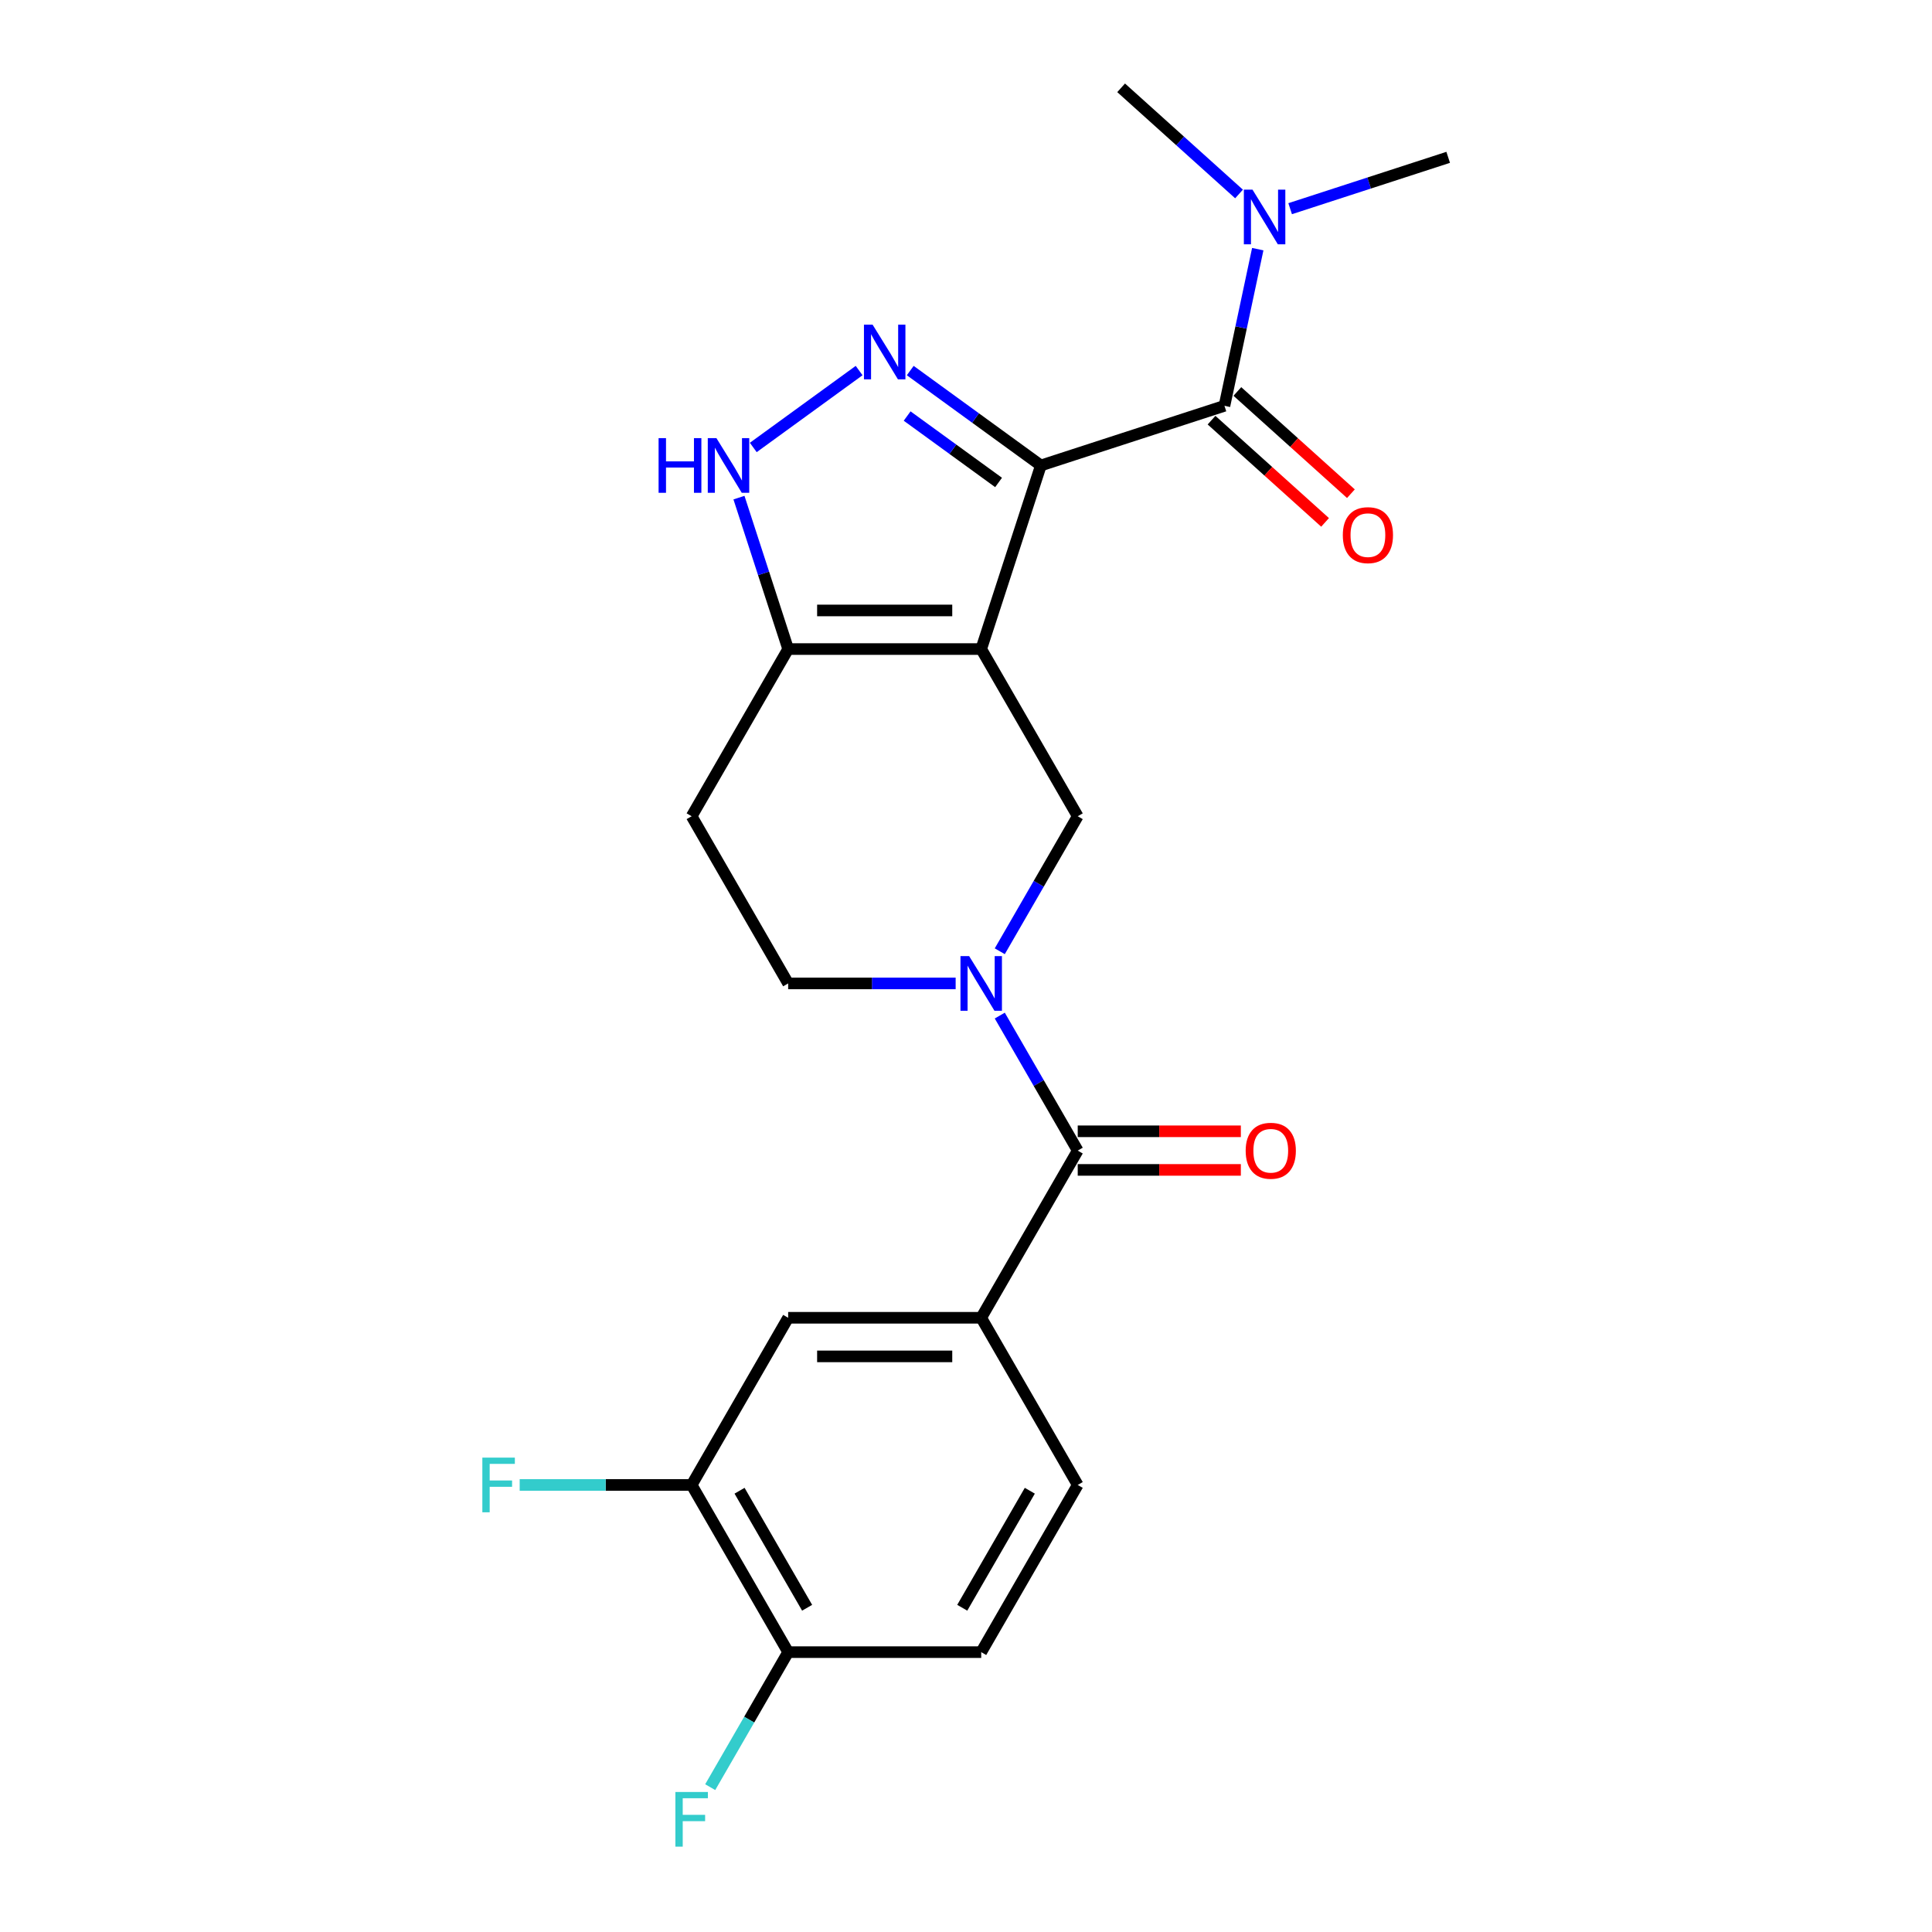 <?xml version='1.0' encoding='iso-8859-1'?>
<svg version='1.1' baseProfile='full'
              xmlns='http://www.w3.org/2000/svg'
                      xmlns:rdkit='http://www.rdkit.org/xml'
                      xmlns:xlink='http://www.w3.org/1999/xlink'
                  xml:space='preserve'
width='1000px' height='1000px' viewBox='0 0 1000 1000'>
<!-- END OF HEADER -->
<rect style='opacity:1.0;fill:#FFFFFF;stroke:none' width='1000' height='1000' x='0' y='0'> </rect>
<path class='bond-0' d='M 538.748,240.924 L 507.871,335.952' style='fill:none;fill-rule:evenodd;stroke:#000000;stroke-width:6px;stroke-linecap:butt;stroke-linejoin:miter;stroke-opacity:1' />
<path class='bond-1' d='M 538.748,240.924 L 504.944,216.365' style='fill:none;fill-rule:evenodd;stroke:#000000;stroke-width:6px;stroke-linecap:butt;stroke-linejoin:miter;stroke-opacity:1' />
<path class='bond-1' d='M 504.944,216.365 L 471.141,191.805' style='fill:none;fill-rule:evenodd;stroke:#0000FF;stroke-width:6px;stroke-linecap:butt;stroke-linejoin:miter;stroke-opacity:1' />
<path class='bond-1' d='M 516.861,249.724 L 493.198,232.532' style='fill:none;fill-rule:evenodd;stroke:#000000;stroke-width:6px;stroke-linecap:butt;stroke-linejoin:miter;stroke-opacity:1' />
<path class='bond-1' d='M 493.198,232.532 L 469.536,215.34' style='fill:none;fill-rule:evenodd;stroke:#0000FF;stroke-width:6px;stroke-linecap:butt;stroke-linejoin:miter;stroke-opacity:1' />
<path class='bond-3' d='M 538.748,240.924 L 633.776,210.048' style='fill:none;fill-rule:evenodd;stroke:#000000;stroke-width:6px;stroke-linecap:butt;stroke-linejoin:miter;stroke-opacity:1' />
<path class='bond-4' d='M 507.871,335.952 L 557.83,422.484' style='fill:none;fill-rule:evenodd;stroke:#000000;stroke-width:6px;stroke-linecap:butt;stroke-linejoin:miter;stroke-opacity:1' />
<path class='bond-5' d='M 507.871,335.952 L 407.953,335.952' style='fill:none;fill-rule:evenodd;stroke:#000000;stroke-width:6px;stroke-linecap:butt;stroke-linejoin:miter;stroke-opacity:1' />
<path class='bond-5' d='M 492.883,315.969 L 422.941,315.969' style='fill:none;fill-rule:evenodd;stroke:#000000;stroke-width:6px;stroke-linecap:butt;stroke-linejoin:miter;stroke-opacity:1' />
<path class='bond-7' d='M 444.683,191.805 L 389.897,231.61' style='fill:none;fill-rule:evenodd;stroke:#0000FF;stroke-width:6px;stroke-linecap:butt;stroke-linejoin:miter;stroke-opacity:1' />
<path class='bond-2' d='M 517.482,492.37 L 537.656,457.427' style='fill:none;fill-rule:evenodd;stroke:#0000FF;stroke-width:6px;stroke-linecap:butt;stroke-linejoin:miter;stroke-opacity:1' />
<path class='bond-2' d='M 537.656,457.427 L 557.83,422.484' style='fill:none;fill-rule:evenodd;stroke:#000000;stroke-width:6px;stroke-linecap:butt;stroke-linejoin:miter;stroke-opacity:1' />
<path class='bond-6' d='M 517.482,525.662 L 537.656,560.605' style='fill:none;fill-rule:evenodd;stroke:#0000FF;stroke-width:6px;stroke-linecap:butt;stroke-linejoin:miter;stroke-opacity:1' />
<path class='bond-6' d='M 537.656,560.605 L 557.83,595.548' style='fill:none;fill-rule:evenodd;stroke:#000000;stroke-width:6px;stroke-linecap:butt;stroke-linejoin:miter;stroke-opacity:1' />
<path class='bond-24' d='M 494.642,509.016 L 451.297,509.016' style='fill:none;fill-rule:evenodd;stroke:#0000FF;stroke-width:6px;stroke-linecap:butt;stroke-linejoin:miter;stroke-opacity:1' />
<path class='bond-24' d='M 451.297,509.016 L 407.953,509.016' style='fill:none;fill-rule:evenodd;stroke:#000000;stroke-width:6px;stroke-linecap:butt;stroke-linejoin:miter;stroke-opacity:1' />
<path class='bond-12' d='M 633.776,210.048 L 642.394,169.504' style='fill:none;fill-rule:evenodd;stroke:#000000;stroke-width:6px;stroke-linecap:butt;stroke-linejoin:miter;stroke-opacity:1' />
<path class='bond-12' d='M 642.394,169.504 L 651.012,128.959' style='fill:none;fill-rule:evenodd;stroke:#0000FF;stroke-width:6px;stroke-linecap:butt;stroke-linejoin:miter;stroke-opacity:1' />
<path class='bond-14' d='M 627.09,217.473 L 656.473,243.93' style='fill:none;fill-rule:evenodd;stroke:#000000;stroke-width:6px;stroke-linecap:butt;stroke-linejoin:miter;stroke-opacity:1' />
<path class='bond-14' d='M 656.473,243.93 L 685.856,270.387' style='fill:none;fill-rule:evenodd;stroke:#FF0000;stroke-width:6px;stroke-linecap:butt;stroke-linejoin:miter;stroke-opacity:1' />
<path class='bond-14' d='M 640.461,202.623 L 669.845,229.079' style='fill:none;fill-rule:evenodd;stroke:#000000;stroke-width:6px;stroke-linecap:butt;stroke-linejoin:miter;stroke-opacity:1' />
<path class='bond-14' d='M 669.845,229.079 L 699.228,255.536' style='fill:none;fill-rule:evenodd;stroke:#FF0000;stroke-width:6px;stroke-linecap:butt;stroke-linejoin:miter;stroke-opacity:1' />
<path class='bond-11' d='M 407.953,335.952 L 357.994,422.484' style='fill:none;fill-rule:evenodd;stroke:#000000;stroke-width:6px;stroke-linecap:butt;stroke-linejoin:miter;stroke-opacity:1' />
<path class='bond-23' d='M 407.953,335.952 L 395.219,296.762' style='fill:none;fill-rule:evenodd;stroke:#000000;stroke-width:6px;stroke-linecap:butt;stroke-linejoin:miter;stroke-opacity:1' />
<path class='bond-23' d='M 395.219,296.762 L 382.485,257.571' style='fill:none;fill-rule:evenodd;stroke:#0000FF;stroke-width:6px;stroke-linecap:butt;stroke-linejoin:miter;stroke-opacity:1' />
<path class='bond-8' d='M 557.83,595.548 L 507.871,682.08' style='fill:none;fill-rule:evenodd;stroke:#000000;stroke-width:6px;stroke-linecap:butt;stroke-linejoin:miter;stroke-opacity:1' />
<path class='bond-16' d='M 557.83,605.54 L 600.046,605.54' style='fill:none;fill-rule:evenodd;stroke:#000000;stroke-width:6px;stroke-linecap:butt;stroke-linejoin:miter;stroke-opacity:1' />
<path class='bond-16' d='M 600.046,605.54 L 642.261,605.54' style='fill:none;fill-rule:evenodd;stroke:#FF0000;stroke-width:6px;stroke-linecap:butt;stroke-linejoin:miter;stroke-opacity:1' />
<path class='bond-16' d='M 557.83,585.556 L 600.046,585.556' style='fill:none;fill-rule:evenodd;stroke:#000000;stroke-width:6px;stroke-linecap:butt;stroke-linejoin:miter;stroke-opacity:1' />
<path class='bond-16' d='M 600.046,585.556 L 642.261,585.556' style='fill:none;fill-rule:evenodd;stroke:#FF0000;stroke-width:6px;stroke-linecap:butt;stroke-linejoin:miter;stroke-opacity:1' />
<path class='bond-9' d='M 507.871,682.08 L 407.953,682.08' style='fill:none;fill-rule:evenodd;stroke:#000000;stroke-width:6px;stroke-linecap:butt;stroke-linejoin:miter;stroke-opacity:1' />
<path class='bond-9' d='M 492.883,702.063 L 422.941,702.063' style='fill:none;fill-rule:evenodd;stroke:#000000;stroke-width:6px;stroke-linecap:butt;stroke-linejoin:miter;stroke-opacity:1' />
<path class='bond-17' d='M 507.871,682.08 L 557.83,768.612' style='fill:none;fill-rule:evenodd;stroke:#000000;stroke-width:6px;stroke-linecap:butt;stroke-linejoin:miter;stroke-opacity:1' />
<path class='bond-10' d='M 407.953,682.08 L 357.994,768.612' style='fill:none;fill-rule:evenodd;stroke:#000000;stroke-width:6px;stroke-linecap:butt;stroke-linejoin:miter;stroke-opacity:1' />
<path class='bond-19' d='M 357.994,768.612 L 313.49,768.612' style='fill:none;fill-rule:evenodd;stroke:#000000;stroke-width:6px;stroke-linecap:butt;stroke-linejoin:miter;stroke-opacity:1' />
<path class='bond-19' d='M 313.49,768.612 L 268.986,768.612' style='fill:none;fill-rule:evenodd;stroke:#33CCCC;stroke-width:6px;stroke-linecap:butt;stroke-linejoin:miter;stroke-opacity:1' />
<path class='bond-25' d='M 357.994,768.612 L 407.953,855.143' style='fill:none;fill-rule:evenodd;stroke:#000000;stroke-width:6px;stroke-linecap:butt;stroke-linejoin:miter;stroke-opacity:1' />
<path class='bond-25' d='M 382.794,771.6 L 417.765,832.172' style='fill:none;fill-rule:evenodd;stroke:#000000;stroke-width:6px;stroke-linecap:butt;stroke-linejoin:miter;stroke-opacity:1' />
<path class='bond-13' d='M 357.994,422.484 L 407.953,509.016' style='fill:none;fill-rule:evenodd;stroke:#000000;stroke-width:6px;stroke-linecap:butt;stroke-linejoin:miter;stroke-opacity:1' />
<path class='bond-21' d='M 667.779,108.015 L 708.678,94.725' style='fill:none;fill-rule:evenodd;stroke:#0000FF;stroke-width:6px;stroke-linecap:butt;stroke-linejoin:miter;stroke-opacity:1' />
<path class='bond-21' d='M 708.678,94.725 L 749.578,81.436' style='fill:none;fill-rule:evenodd;stroke:#000000;stroke-width:6px;stroke-linecap:butt;stroke-linejoin:miter;stroke-opacity:1' />
<path class='bond-22' d='M 641.321,100.401 L 610.808,72.928' style='fill:none;fill-rule:evenodd;stroke:#0000FF;stroke-width:6px;stroke-linecap:butt;stroke-linejoin:miter;stroke-opacity:1' />
<path class='bond-22' d='M 610.808,72.928 L 580.296,45.455' style='fill:none;fill-rule:evenodd;stroke:#000000;stroke-width:6px;stroke-linecap:butt;stroke-linejoin:miter;stroke-opacity:1' />
<path class='bond-15' d='M 407.953,855.143 L 507.871,855.143' style='fill:none;fill-rule:evenodd;stroke:#000000;stroke-width:6px;stroke-linecap:butt;stroke-linejoin:miter;stroke-opacity:1' />
<path class='bond-20' d='M 407.953,855.143 L 387.779,890.086' style='fill:none;fill-rule:evenodd;stroke:#000000;stroke-width:6px;stroke-linecap:butt;stroke-linejoin:miter;stroke-opacity:1' />
<path class='bond-20' d='M 387.779,890.086 L 367.604,925.029' style='fill:none;fill-rule:evenodd;stroke:#33CCCC;stroke-width:6px;stroke-linecap:butt;stroke-linejoin:miter;stroke-opacity:1' />
<path class='bond-18' d='M 557.83,768.612 L 507.871,855.143' style='fill:none;fill-rule:evenodd;stroke:#000000;stroke-width:6px;stroke-linecap:butt;stroke-linejoin:miter;stroke-opacity:1' />
<path class='bond-18' d='M 533.03,771.6 L 498.059,832.172' style='fill:none;fill-rule:evenodd;stroke:#000000;stroke-width:6px;stroke-linecap:butt;stroke-linejoin:miter;stroke-opacity:1' />
<path  class='atom-2' d='M 451.657 168.045
L 460.929 183.033
Q 461.849 184.512, 463.328 187.19
Q 464.806 189.868, 464.886 190.027
L 464.886 168.045
L 468.643 168.045
L 468.643 196.342
L 464.766 196.342
L 454.814 179.956
Q 453.655 178.037, 452.416 175.839
Q 451.217 173.641, 450.858 172.961
L 450.858 196.342
L 447.181 196.342
L 447.181 168.045
L 451.657 168.045
' fill='#0000FF'/>
<path  class='atom-3' d='M 501.616 494.868
L 510.889 509.855
Q 511.808 511.334, 513.287 514.012
Q 514.765 516.69, 514.845 516.85
L 514.845 494.868
L 518.602 494.868
L 518.602 523.165
L 514.726 523.165
L 504.774 506.778
Q 503.615 504.859, 502.376 502.661
Q 501.177 500.463, 500.817 499.784
L 500.817 523.165
L 497.14 523.165
L 497.14 494.868
L 501.616 494.868
' fill='#0000FF'/>
<path  class='atom-8' d='M 340.886 226.776
L 344.723 226.776
L 344.723 238.806
L 359.191 238.806
L 359.191 226.776
L 363.028 226.776
L 363.028 255.073
L 359.191 255.073
L 359.191 242.003
L 344.723 242.003
L 344.723 255.073
L 340.886 255.073
L 340.886 226.776
' fill='#0000FF'/>
<path  class='atom-8' d='M 370.821 226.776
L 380.094 241.764
Q 381.013 243.242, 382.492 245.92
Q 383.971 248.598, 384.051 248.758
L 384.051 226.776
L 387.808 226.776
L 387.808 255.073
L 383.931 255.073
L 373.979 238.686
Q 372.82 236.768, 371.581 234.57
Q 370.382 232.371, 370.022 231.692
L 370.022 255.073
L 366.345 255.073
L 366.345 226.776
L 370.821 226.776
' fill='#0000FF'/>
<path  class='atom-13' d='M 648.295 98.165
L 657.567 113.152
Q 658.487 114.631, 659.965 117.309
Q 661.444 119.987, 661.524 120.147
L 661.524 98.165
L 665.281 98.165
L 665.281 126.461
L 661.404 126.461
L 651.452 110.075
Q 650.293 108.156, 649.054 105.958
Q 647.855 103.76, 647.496 103.081
L 647.496 126.461
L 643.819 126.461
L 643.819 98.165
L 648.295 98.165
' fill='#0000FF'/>
<path  class='atom-15' d='M 695.04 276.986
Q 695.04 270.192, 698.397 266.395
Q 701.755 262.598, 708.029 262.598
Q 714.304 262.598, 717.662 266.395
Q 721.019 270.192, 721.019 276.986
Q 721.019 283.861, 717.622 287.777
Q 714.224 291.654, 708.029 291.654
Q 701.795 291.654, 698.397 287.777
Q 695.04 283.901, 695.04 276.986
M 708.029 288.457
Q 712.346 288.457, 714.664 285.579
Q 717.022 282.662, 717.022 276.986
Q 717.022 271.431, 714.664 268.633
Q 712.346 265.795, 708.029 265.795
Q 703.713 265.795, 701.355 268.593
Q 699.037 271.391, 699.037 276.986
Q 699.037 282.702, 701.355 285.579
Q 703.713 288.457, 708.029 288.457
' fill='#FF0000'/>
<path  class='atom-17' d='M 644.759 595.628
Q 644.759 588.833, 648.117 585.036
Q 651.474 581.24, 657.749 581.24
Q 664.024 581.24, 667.381 585.036
Q 670.738 588.833, 670.738 595.628
Q 670.738 602.502, 667.341 606.419
Q 663.944 610.296, 657.749 610.296
Q 651.514 610.296, 648.117 606.419
Q 644.759 602.542, 644.759 595.628
M 657.749 607.098
Q 662.065 607.098, 664.383 604.221
Q 666.741 601.303, 666.741 595.628
Q 666.741 590.072, 664.383 587.275
Q 662.065 584.437, 657.749 584.437
Q 653.432 584.437, 651.074 587.235
Q 648.756 590.032, 648.756 595.628
Q 648.756 601.343, 651.074 604.221
Q 653.432 607.098, 657.749 607.098
' fill='#FF0000'/>
<path  class='atom-20' d='M 249.662 754.463
L 266.488 754.463
L 266.488 757.701
L 253.459 757.701
L 253.459 766.293
L 265.05 766.293
L 265.05 769.571
L 253.459 769.571
L 253.459 782.76
L 249.662 782.76
L 249.662 754.463
' fill='#33CCCC'/>
<path  class='atom-21' d='M 349.58 927.527
L 366.407 927.527
L 366.407 930.764
L 353.377 930.764
L 353.377 939.357
L 364.968 939.357
L 364.968 942.634
L 353.377 942.634
L 353.377 955.824
L 349.58 955.824
L 349.58 927.527
' fill='#33CCCC'/>
</svg>

